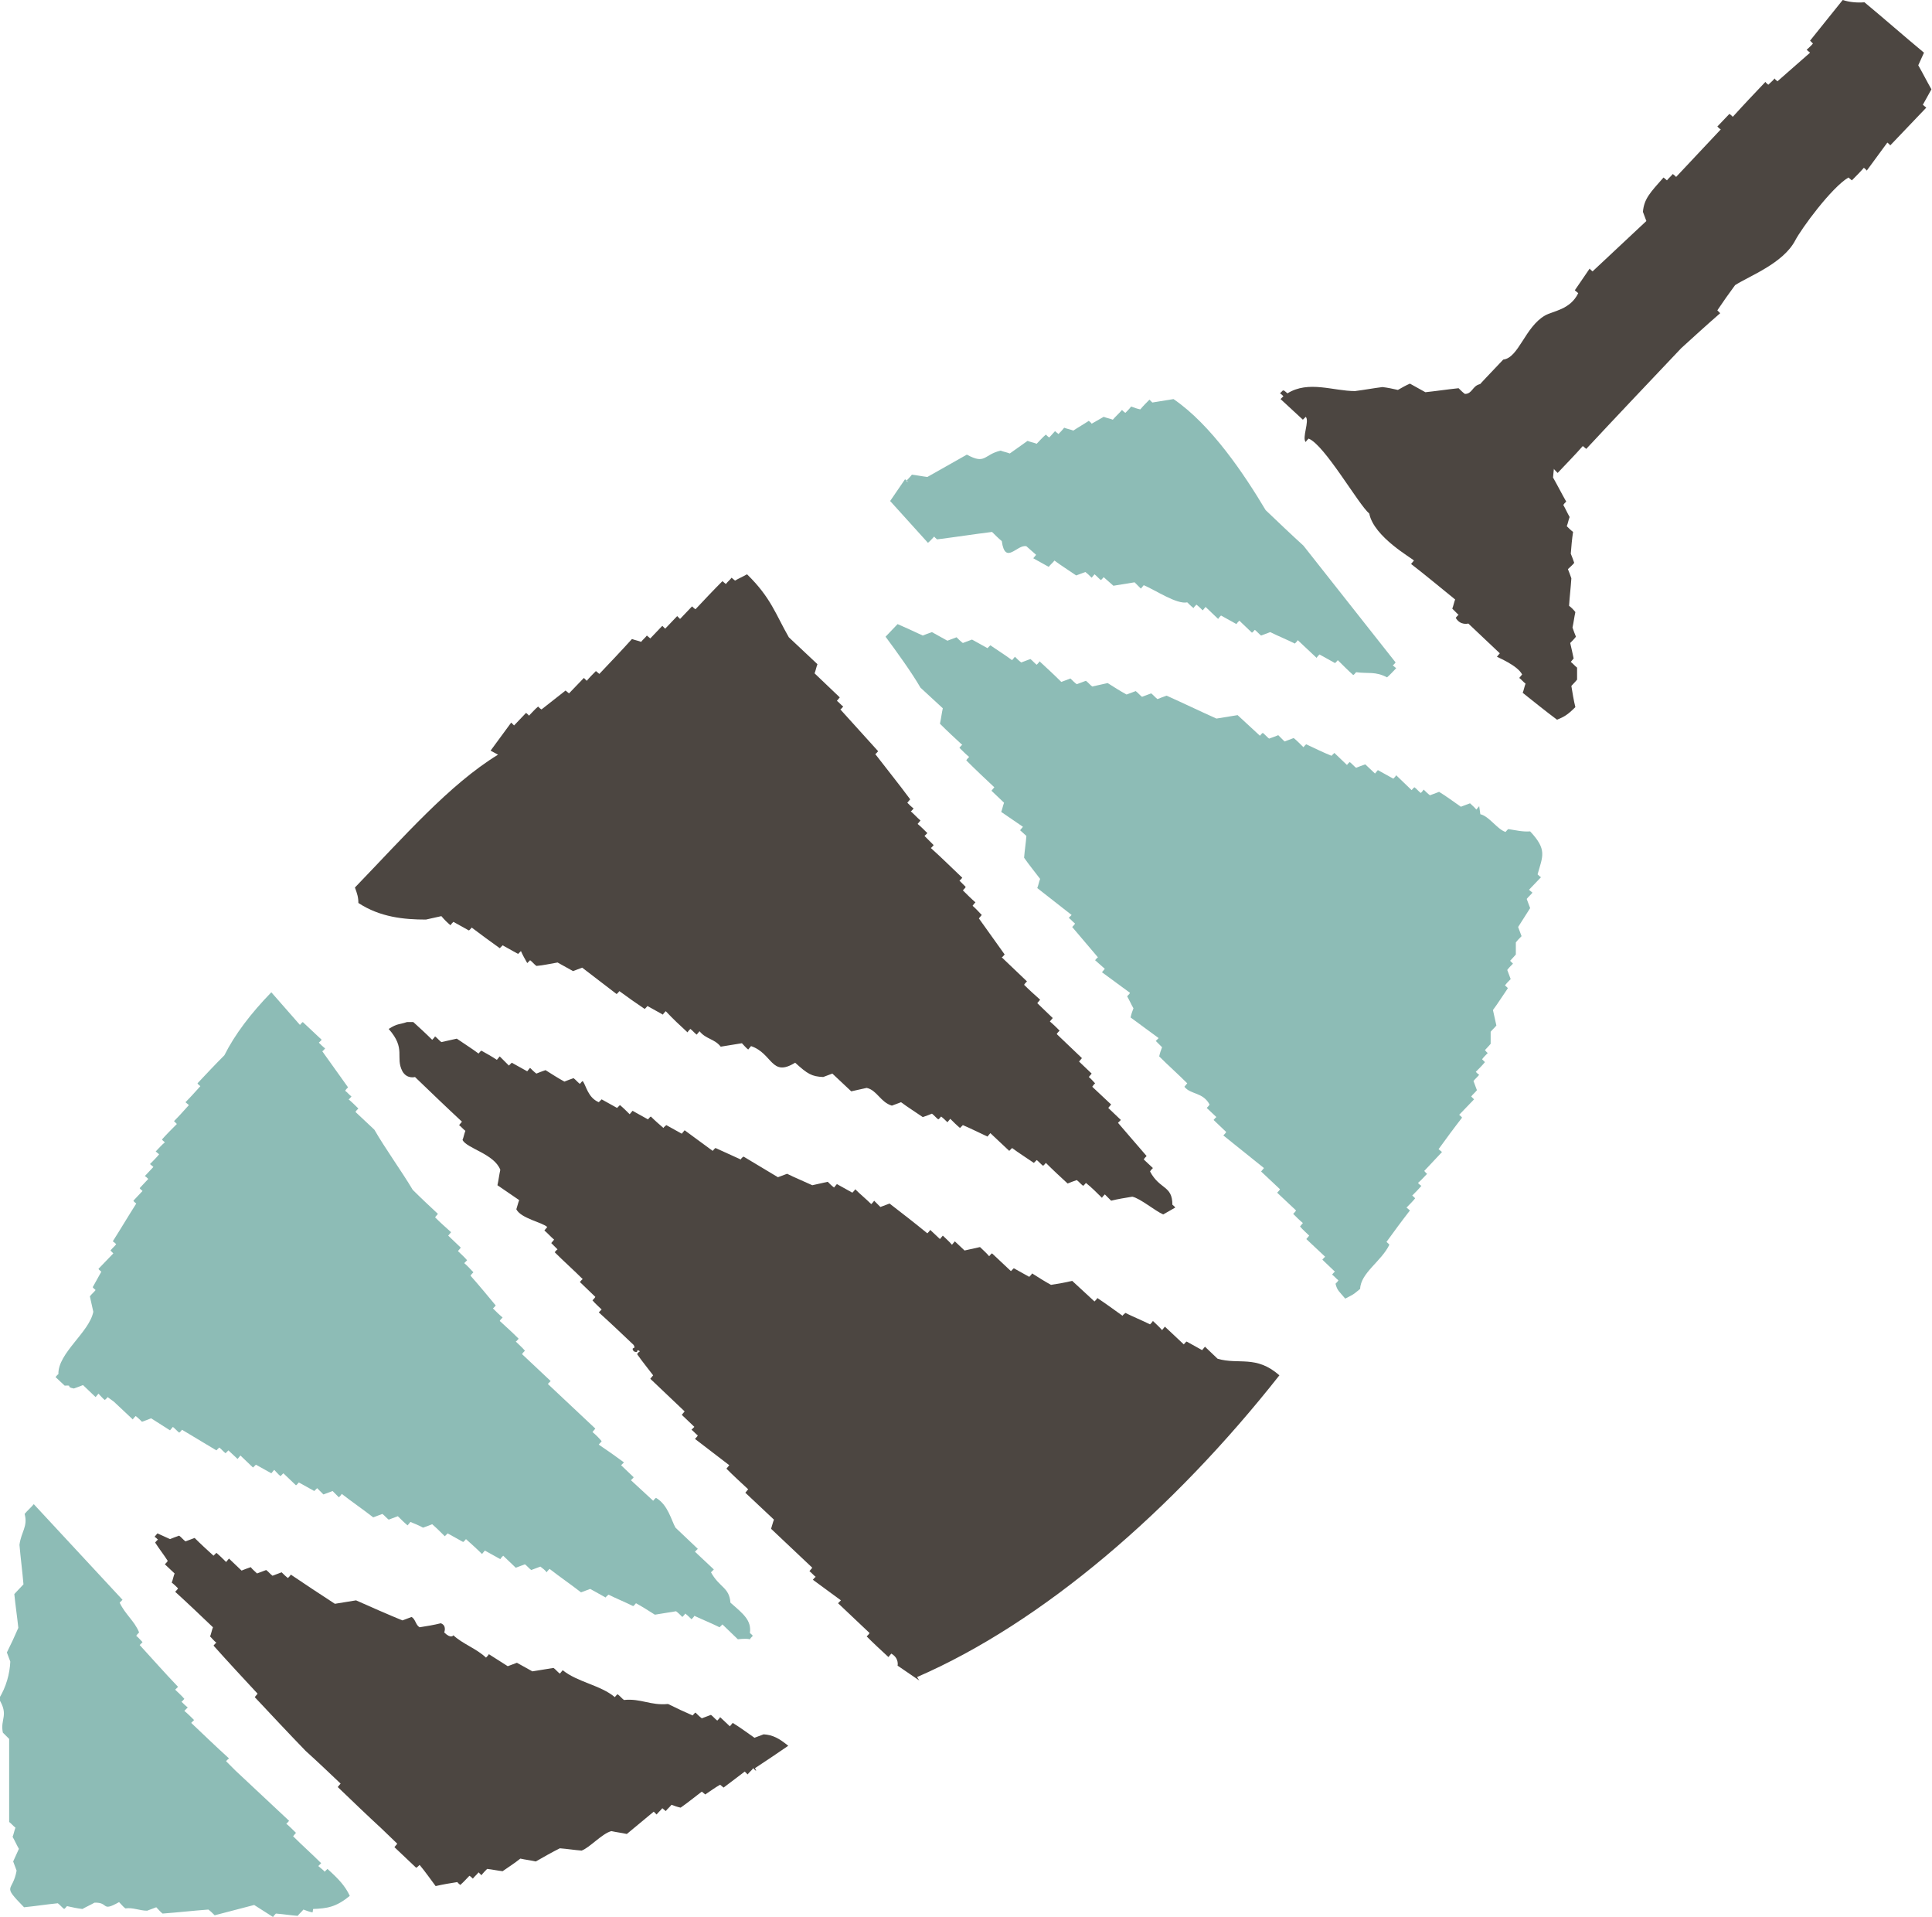 <?xml version="1.0" encoding="UTF-8"?>
<svg id="_レイヤー_2" data-name="レイヤー 2" xmlns="http://www.w3.org/2000/svg" viewBox="0 0 33.75 33.48">
  <defs>
    <style>
      .cls-1 {
        fill: #4c4641;
      }

      .cls-1, .cls-2 {
        fill-rule: evenodd;
      }

      .cls-2 {
        fill: #8dbcb6;
      }
    </style>
  </defs>
  <g id="_レイヤー_1-2" data-name="レイヤー 1">
    <g>
      <path class="cls-1" d="m27.22,8.25c.14-.15.29-.3.43-.46.02.02.04.03.06.05.55-.59,1.11-1.18,1.66-1.76.23-.21.45-.41.68-.61-.02-.02-.04-.04-.05-.05.1-.15.2-.29.31-.44.25-.16.84-.38,1.05-.78.11-.21.63-.92.93-1.1.02.02.04.03.06.05.07-.07.14-.14.21-.22.02.02.04.03.05.05.12-.16.24-.33.36-.49.02.02.04.03.05.05.21-.22.42-.44.63-.66-.02-.02-.04-.03-.06-.05.05-.09.1-.18.15-.27-.08-.14-.15-.28-.23-.42.03-.07.07-.15.1-.22-.35-.29-.69-.59-1.04-.88-.12.01-.26,0-.38-.04-.19.24-.38.47-.57.71.02.02.04.04.05.05-.03.04-.07.07-.11.11.02.02.04.03.06.05-.19.17-.38.33-.57.5-.02-.02-.04-.03-.05-.05-.03.04-.07.07-.11.11-.02-.02-.04-.03-.05-.05-.19.2-.38.4-.57.61-.02-.02-.04-.04-.06-.05-.07.07-.14.15-.21.22.02.02.04.04.06.05-.26.28-.52.55-.78.83-.02-.02-.04-.04-.06-.05-.03.04-.07.07-.1.11-.02-.02-.04-.03-.06-.05-.23.26-.34.37-.36.6.02.05.04.11.06.16-.31.29-.63.59-.94.88-.02-.02-.04-.03-.05-.05-.09.13-.17.25-.26.38.02.02.04.03.06.05-.14.29-.44.31-.58.39-.35.2-.46.74-.73.77-.2.21-.4.42-.59.63.51.5,1.1.88,1.54,1.35Z"/>
      <path class="cls-1" d="m13.21,30.93s-.04-.03-.05-.05c-.03.04-.07.07-.1.11-.02-.02-.03-.03-.05-.05-.12.09-.25.19-.37.28-.02-.02-.04-.03-.06-.05-.09.05-.17.11-.26.17-.02-.02-.04-.03-.06-.05-.12.09-.24.19-.37.28-.05-.01-.11-.03-.16-.05-.03.04-.07.07-.1.11-.02-.02-.04-.03-.06-.05-.03.04-.07.07-.1.11-.02-.02-.04-.04-.05-.05-.16.13-.31.26-.47.39-.09-.02-.18-.03-.27-.05-.16.04-.38.29-.52.34-.13-.01-.25-.03-.38-.04-.14.07-.28.15-.42.23-.09-.02-.18-.03-.27-.05-.1.08-.21.15-.31.22-.09-.01-.18-.03-.27-.04-.03.03-.07.07-.1.11-.02-.02-.04-.04-.05-.05-.03.04-.07.07-.1.11-.02-.02-.04-.04-.06-.05-.05.05-.1.11-.16.16-.02-.02-.04-.03-.05-.05-.13.02-.25.04-.38.07-.09-.12-.18-.25-.28-.37-.02.02-.04.04-.06.05-.13-.12-.25-.24-.38-.36.02-.02.03-.04.05-.06-.09-.09-.18-.17-.27-.26-.26-.24-.51-.48-.77-.73.02-.02.03-.04.05-.06-.2-.19-.4-.38-.61-.57-.3-.31-.59-.62-.89-.94.02-.02.03-.04.05-.06-.26-.28-.52-.56-.77-.84.02-.02.03-.04.05-.05-.04-.03-.07-.07-.11-.11.02-.05.03-.11.05-.16-.22-.21-.44-.42-.66-.62.02-.02.04-.04.05-.06-.03-.03-.07-.07-.11-.1.02-.05.03-.11.05-.16-.05-.05-.11-.1-.17-.16.02-.02.04-.04.05-.06-.07-.11-.15-.21-.22-.32.02-.02.03-.04.05-.05-.02-.02-.04-.04-.06-.05.02-.02.03-.04.05-.06.07.03.15.07.22.1.05-.02.1-.04.16-.06.04.03.07.07.11.1.05-.02.11-.04.16-.06.11.11.22.21.33.31.02-.02.04-.04.05-.05.06.05.11.1.17.16.02-.02.03-.04.05-.06.07.07.15.14.22.21.05-.02.1-.04.16-.06.03.04.07.07.11.11.05-.02.11-.04.16-.06.04.03.07.07.11.1.05-.02.11-.04.16-.06.04.04.07.07.11.1.02-.02.04-.04.05-.06.25.17.51.34.77.51.12-.02.25-.04.37-.06.27.12.54.24.81.35.05-.02.11-.04.16-.06.07.04.07.14.14.18.13-.02.25-.04.37-.07.11.04.06.16.06.16.12.12.16.05.16.05.16.15.4.23.57.39.02-.02.04-.04.05-.06.11.07.22.14.33.21.05-.02.11-.04.16-.06.09.05.18.1.27.15.12-.02.25-.04.37-.06.04.03.07.07.11.1.02-.02.03-.04.05-.06.26.21.66.26.91.47.02-.02.03-.04.05-.05.04.03.07.07.11.1.3-.03.46.1.77.07.14.07.29.14.43.2.02-.02.03-.04.05-.05.04.04.07.07.11.1.05-.02.11-.04.16-.06.04.03.07.07.11.1.02-.02.04-.04.05-.06.05.05.11.1.17.16.02-.02.03-.04.05-.06.13.08.25.17.38.26.05-.02.11-.04.16-.06.16.01.27.07.43.2-.19.13-.38.26-.58.39Zm2.85-1.58c-.13-.09-.25-.17-.38-.26,0,0,.03-.13-.11-.21-.02.02-.03.04-.05.06-.13-.12-.26-.24-.38-.36.02-.02.04-.04.05-.06-.18-.17-.37-.35-.55-.52.02-.02.04-.04.05-.05-.16-.12-.33-.24-.49-.36.02-.02.03-.04.05-.05-.04-.03-.07-.07-.11-.1.02-.02.03-.04.05-.06-.24-.23-.48-.45-.72-.68.02-.06.03-.11.05-.16-.17-.16-.33-.31-.5-.47.02-.02.03-.04.05-.06-.13-.12-.26-.24-.38-.36.02-.02.03-.04.05-.06-.2-.15-.4-.31-.6-.46.02-.02.04-.04.05-.06-.04-.03-.07-.07-.11-.1.02-.02.03-.03.05-.05-.07-.07-.15-.14-.22-.21.02-.02.03-.04.05-.06-.2-.19-.4-.38-.6-.57.02-.02.03-.04.05-.06-.09-.12-.19-.24-.28-.37.01-.02.03-.04.05-.05-.09-.06,0,.05-.11,0-.06-.09.05-.02,0-.11-.2-.19-.4-.38-.61-.57.02-.02.03-.03.05-.05-.05-.05-.11-.1-.16-.16.02-.02.04-.04.05-.06-.09-.09-.18-.17-.27-.26.02-.02.03-.04.05-.05-.16-.16-.33-.31-.49-.47.02-.02.03-.04.05-.05-.04-.04-.07-.07-.11-.11.02-.02.03-.04.05-.06-.06-.05-.11-.11-.17-.16.02-.02.03-.04.05-.06-.08-.08-.46-.15-.54-.31.02-.06.03-.11.05-.16-.13-.09-.25-.17-.38-.26.02-.09.03-.18.05-.27-.11-.28-.58-.37-.66-.52.02-.05.03-.11.05-.16-.04-.03-.07-.07-.11-.1.02-.02.03-.04.05-.06-.28-.26-.55-.52-.82-.78,0,0-.14.04-.22-.1-.13-.25.07-.39-.24-.74.16-.1.17-.07.32-.12h.11c.11.1.22.2.33.31.02-.02.04-.04.05-.06.04.03.07.07.11.1.09-.02.18-.04.27-.06.13.09.26.17.38.26.02-.02.03-.04.05-.05.09.05.18.1.27.16.02-.02.03-.04.05-.06.05.05.11.11.16.16.02-.02.04-.04.05-.05.09.05.18.1.27.15.02-.02.03-.04.05-.06.04.04.07.07.11.1.05-.02.1-.04.16-.06.11.07.22.14.33.2.05-.02.1-.04.16-.06.04.03.07.07.11.1.02-.02.03-.04.05-.05.06.08.09.29.28.37.02-.02.04-.04.05-.05.09.05.18.1.27.15.02-.02.04-.04.05-.05.06.05.11.1.17.16.02-.02.03-.04.05-.06.09.05.18.1.27.15.02-.02.03-.04.05-.05.07.07.15.14.22.2.01-.02.03-.03.05-.05.09.05.18.1.27.15.02-.02.03-.04.05-.06.16.12.33.24.49.36.02-.02.03-.04.05-.05.15.07.29.13.44.2.01-.02.03-.04.05-.05.2.12.4.24.6.36.05-.02.11-.04.16-.06.14.07.29.13.44.2.09-.02.18-.04.27-.06.04.04.07.07.11.1.02-.02.03-.04.05-.06.09.05.18.1.27.15.02-.02.04-.04.05-.06.09.09.19.17.28.26.02-.02.04-.04.05-.06.04.04.07.07.11.11.05-.02.11-.04.16-.06.22.17.44.34.66.52.02-.02.04-.04.05-.06.05.05.11.1.17.16.02-.02.03-.04.05-.06.05.05.11.1.16.16.02-.02.03-.04.05-.06.05.05.11.1.17.16.09-.02.18-.04.27-.06.05.05.11.1.16.16.02-.02.03-.04.05-.05.11.1.22.21.33.31.02-.02.04-.04.05-.05.09.05.18.1.27.15.02-.02.04-.04.05-.06.11.07.22.14.33.2.13-.02.25-.04.37-.07.13.12.26.24.39.36.02-.02.04-.04.05-.06.15.1.3.21.44.31.01-.02.03-.03.05-.05.14.07.29.13.43.2.02-.02.04-.04.05-.06.05.05.11.1.16.16.02-.02.03-.04.05-.06.11.1.22.21.33.31.02-.02.03-.04.05-.05.09.05.18.1.27.15.02-.02.03-.04.05-.06.07.07.15.14.22.21.37.11.67-.07,1.08.29-1.86,2.36-4.14,4.32-6.33,5.27Zm6.37-22.53s.04.03.06.05c.37-.23.8-.04,1.18-.04.16-.02.32-.05.48-.07.09.01.18.03.27.05.07-.04.14-.08.21-.11.09.05.18.1.27.15.19-.02.39-.05.58-.07.04.04.07.07.11.1.13,0,.13-.14.26-.17.05.02.11.03.16.05.01-.02.03-.04.05-.05.04.04.07.07.11.11.05-.02.11-.04.16-.06.11.07.22.13.33.2.02-.02.03-.04.05-.05.13.12.26.24.38.36-.02.06-.03.11-.05.16.02.12.04.25.07.37-.02.02-.04.04-.05.05.04.03.08.07.11.11-.01.12-.03.25-.04.38.08.14.15.28.23.42-.02.02-.04.04-.05.06.04.07.07.14.11.21-.02.05-.03.11-.05.16.04.04.07.07.11.1-.02.13-.03.25-.04.38.02.05.04.1.06.16-.03.04-.07.07-.11.11.02.05.04.1.06.16-.01.16-.03.32-.04.48.04.03.08.07.11.11-.02.09-.03.18-.05.27.02.06.04.11.06.16-.03.04-.07.08-.1.11.02.09.04.17.06.27-.02.02-.03.04-.05.06.04.03.07.07.11.1v.21s-.06.07-.1.11c.02.12.04.25.07.37-.14.14-.2.17-.32.22-.2-.15-.4-.31-.6-.47.02-.05.03-.11.05-.16-.04-.03-.07-.07-.11-.1.02-.02.03-.04.05-.06-.08-.16-.43-.3-.44-.31.02-.02.03-.04.05-.06-.18-.17-.37-.35-.55-.52,0,0-.14.04-.22-.1.02-.02.03-.04.05-.05-.04-.04-.07-.07-.11-.11.02-.05.03-.11.05-.16-.26-.21-.51-.42-.77-.62.02-.02.03-.04.05-.06-.03-.04-.7-.41-.78-.82-.19-.16-.78-1.2-1.06-1.31-.02.02-.04.04-.05.06-.07-.07.07-.37,0-.44-.02.02-.04.04-.05.05-.13-.12-.26-.24-.39-.36.02-.02.04-.04.05-.05-.02-.02-.04-.04-.06-.05.02-.02.04-.04.05-.05Zm-13.86,6.29c.12-.16.24-.33.36-.49.02.02.03.03.05.05.07-.07.14-.15.21-.22.02.02.04.03.05.05.05-.05.1-.11.16-.16.02.02.04.04.06.05.14-.11.28-.22.42-.33.02.02.04.03.06.05.09-.09.17-.18.26-.27.02.02.04.04.05.05.05-.06.1-.11.16-.17.02.02.04.03.06.05.19-.2.38-.4.57-.61.05.02.11.03.16.05.03-.04.07-.07.1-.11.02.02.04.03.06.05.07-.07.14-.15.21-.22.02.02.04.04.05.05.07-.07.14-.15.21-.22.02.02.04.04.05.05.07-.07.14-.15.21-.22.02.02.04.04.06.05.16-.17.31-.33.47-.49.02.02.04.03.06.05.03-.04.07-.07.1-.11.02.02.04.03.06.05.07-.04.14-.07.21-.11.42.41.5.7.73,1.1.17.16.33.31.5.47-.02.05-.03.11-.05.16.15.14.29.28.44.42-.02.02-.03.04-.05.06.04.03.07.07.11.1-.02.02-.03.04-.05.05.22.24.44.49.66.73-.02.02-.03.04-.05.05.2.26.41.52.61.79-.02.02-.03.04-.05.06.04.04.07.07.11.1-.02.02-.03.04-.05.05.06.05.11.11.17.16-.02.02-.03.04-.05.06.06.05.11.1.17.16-.02.02-.04.04-.05.05.05.05.11.11.16.16-.02.02-.03.04-.05.05.19.17.37.35.55.52-.02.02-.03.04-.05.05.04.04.07.07.11.11-.01.02-.03.04-.05.06.07.07.14.14.22.21-.02.02-.03.03-.05.06.06.05.11.11.16.16-.02.02-.03.04-.05.06.15.21.3.42.45.63-.02.02-.03.04-.05.05.15.14.29.28.44.42-.02.02-.04.04-.05.06.09.09.18.17.28.26-.02.02-.03.04-.05.06.09.09.18.17.27.26-.02.02-.03.04-.05.06.06.05.11.1.17.16-.02.02-.04.04-.05.06.15.14.29.28.44.42-.02.02-.03.04-.05.06.07.07.15.14.22.21-.02.02-.03.04-.05.06.04.03.07.07.11.11-.02.02-.03.03-.05.06.11.1.22.21.33.31-.02.02-.03.04-.05.06.07.07.15.14.22.21-.02.02-.04.04-.05.05.16.19.33.38.5.58-.02.02-.04.04-.05.06.05.05.11.1.16.15-.02.02-.04.04-.05.06.17.32.39.24.39.58.02.02.04.03.05.05-.07.04-.14.08-.21.12-.14-.06-.4-.28-.54-.31-.12.02-.25.04-.37.07-.04-.04-.07-.07-.11-.11-.02.02-.04.04-.05.06-.09-.09-.18-.18-.28-.26-.02.02-.03.04-.05.05-.04-.03-.07-.07-.11-.1-.06.02-.11.04-.16.06-.13-.12-.26-.24-.38-.36-.02.02-.03.04-.05.05-.04-.03-.07-.07-.11-.1-.02.02-.04.04-.05.05-.13-.09-.26-.17-.38-.26-.02.02-.03.03-.05.05-.11-.1-.22-.21-.33-.31-.02.02-.03.04-.05.06-.15-.07-.29-.14-.43-.2-.02.02-.03.03-.05.05-.06-.05-.11-.1-.17-.16-.02.02-.03.04-.05.06-.04-.04-.07-.07-.11-.1-.02.02-.03.04-.05.05-.04-.03-.07-.07-.11-.1-.05.02-.1.04-.16.06-.13-.09-.26-.17-.38-.26-.05.02-.11.04-.16.06-.2-.06-.26-.27-.44-.31-.09.02-.18.04-.27.06-.11-.1-.22-.21-.33-.31-.05.02-.11.04-.16.06-.2-.01-.27-.05-.49-.25-.42.26-.39-.16-.77-.29-.02.02-.03.04-.05.06-.04-.03-.07-.07-.11-.11-.12.02-.25.04-.37.06-.11-.14-.26-.13-.37-.27-.02.02-.03.04-.05.06-.04-.03-.07-.07-.11-.1-.02.02-.04.04-.05.06-.13-.12-.26-.24-.38-.37-.02.02-.04.04-.05.06-.09-.05-.18-.1-.27-.15-.02.02-.03.04-.05.05-.15-.1-.29-.2-.44-.31-.02.02-.03.04-.05.05-.2-.15-.4-.31-.6-.46-.05.02-.11.04-.16.06-.09-.05-.18-.1-.27-.15-.12.02-.25.05-.37.06-.04-.03-.07-.07-.11-.1-.02.02-.04.04-.05.05-.04-.07-.08-.14-.11-.21-.02.02-.04.04-.05.05-.09-.05-.18-.1-.27-.15-.02.02-.03.03-.05.05-.17-.12-.33-.24-.49-.36-.02.02-.03.04-.05.05-.09-.05-.18-.1-.27-.15-.02.02-.04.04-.05.06-.06-.05-.11-.1-.16-.16-.09.02-.18.04-.27.06-.38,0-.8-.04-1.18-.29,0-.1-.02-.16-.06-.27.85-.88,1.65-1.8,2.5-2.32Z"/>
      <path class="cls-2" d="m1.88,24.4s-.03.04-.05.05c-.04-.03-.07-.07-.11-.11-.02.02-.03.04-.05.06-.07-.07-.15-.14-.22-.21-.05.02-.1.04-.16.06-.16-.03,0-.06-.16-.05-.05-.05-.11-.1-.16-.15.02-.02.03-.04.05-.05-.01-.37.54-.73.61-1.09-.02-.09-.04-.18-.06-.27.03-.04.07-.07.1-.11-.02-.02-.04-.03-.05-.05.05-.09.1-.18.15-.27-.02-.02-.04-.03-.05-.05.09-.09.17-.18.26-.27-.02-.02-.04-.04-.05-.05.03-.04.07-.07.1-.11-.02-.02-.04-.04-.06-.05.14-.22.27-.44.41-.66-.02-.02-.04-.03-.05-.05.05-.05.1-.11.16-.17-.02-.02-.04-.03-.05-.05.05-.05.1-.11.15-.16-.02-.02-.04-.04-.06-.05.05-.05.1-.11.15-.16-.02-.02-.04-.03-.06-.05.06-.06.11-.11.16-.17-.02-.02-.04-.03-.06-.05.05-.05.1-.11.16-.16-.02-.02-.04-.03-.05-.05.08-.09.17-.18.26-.27-.02-.02-.04-.04-.05-.05.09-.09.17-.18.26-.28-.02-.02-.04-.03-.06-.05.09-.09.17-.18.26-.28-.02-.02-.04-.03-.05-.05.15-.16.31-.33.47-.49.18-.36.46-.73.82-1.1.17.19.33.38.5.57.02-.02.03-.04.05-.05.11.1.22.21.33.31-.02.02-.04.04-.05.05.04.04.07.07.11.1-.02.02-.03.04-.05.05.15.21.3.42.45.63-.02.02-.04.04-.05.06.04.03.07.07.11.1-.02.02-.03.04-.05.05.06.05.11.1.17.16-.02.02-.04.04-.05.06.11.1.22.21.33.31.19.33.48.73.67,1.05.14.14.29.28.44.42-.02.02-.03.04-.05.06.09.09.18.17.28.26-.02.02-.03.04-.05.06.07.07.15.14.22.21-.02.02-.03.04-.05.06.05.05.11.1.16.16-.02.02-.04.04-.05.05.06.05.11.11.16.16-.02.02-.04.04-.05.06.15.17.3.35.44.52-.02.02-.03.04-.05.05.05.05.11.11.17.16-.02.02-.04.04-.05.06.11.1.22.2.33.31-.02.02-.03.04-.05.05.05.05.11.1.16.16-.02.02-.04.04-.05.06.17.16.33.31.5.47-.02.02-.04.04-.05.05.28.26.55.52.83.78-.02.02-.03.04-.05.06.06.05.11.1.16.16-.01.02-.03.03-.05.06.15.1.29.2.44.31-.02.02-.03.03-.05.05.07.07.15.14.22.21-.02.02-.03.04-.05.05.13.12.26.24.39.36.02-.02.03-.04.05-.05.21.12.27.4.34.52.13.12.26.25.39.37-.02.02-.04.04-.05.05.11.1.22.21.33.31-.02.02-.04.04-.05.05.15.27.32.26.34.53.23.2.37.31.34.53.02.02.04.03.05.05-.02.02-.04.04-.05.06-.07-.02-.21,0-.21,0-.09-.09-.18-.17-.27-.26-.02.02-.04.04-.05.05-.14-.07-.29-.13-.44-.2-.01.02-.03.04-.05.06-.04-.04-.07-.07-.11-.1-.01.02-.03.04-.05.06-.04-.04-.07-.07-.11-.1-.12.02-.25.04-.37.06-.11-.07-.22-.14-.33-.2-.02.02-.03.04-.05.05-.14-.07-.29-.13-.43-.2-.02.02-.04.03-.05.05-.09-.05-.18-.1-.27-.15-.05.02-.11.04-.16.06-.18-.14-.37-.27-.55-.41-.02.02-.04.04-.05.06-.03-.04-.07-.07-.11-.1-.05.02-.11.04-.16.06-.04-.03-.07-.07-.11-.1-.05.02-.11.04-.16.06-.07-.07-.15-.14-.22-.21-.02.02-.04.04-.05.06-.09-.05-.18-.1-.27-.15-.02.02-.03.04-.05.06-.09-.09-.18-.17-.28-.26-.02.02-.03.04-.05.05-.09-.05-.18-.1-.27-.15-.02.02-.04.04-.05.05-.07-.07-.14-.14-.22-.21-.05.02-.1.04-.16.06-.07-.04-.15-.07-.22-.1-.02.02-.03.04-.05.06-.06-.05-.11-.1-.17-.16-.05.02-.11.04-.16.06-.04-.03-.07-.07-.11-.1-.05.02-.11.04-.16.06-.18-.14-.37-.27-.55-.41-.01.02-.03.04-.05.06-.04-.04-.07-.07-.11-.11-.05.02-.11.04-.16.06-.04-.04-.07-.07-.11-.11-.02.02-.04.04-.05.05-.09-.05-.18-.1-.27-.15-.02.02-.03.04-.05.05-.07-.07-.15-.14-.22-.21-.02.02-.04.04-.05.05-.04-.03-.07-.07-.11-.11-.02.02-.03.04-.05.06-.09-.05-.18-.1-.27-.15-.02.02-.03.03-.05.05-.07-.07-.15-.14-.22-.21-.02.02-.03.04-.05.06-.05-.05-.11-.1-.16-.15-.02.02-.04.04-.05.05-.04-.03-.07-.07-.11-.1-.02.02-.03.03-.05.05-.2-.12-.4-.24-.6-.36-.02.02-.03.04-.05.05-.04-.03-.07-.07-.11-.1-.02.02-.03.04-.05.06-.11-.07-.22-.14-.33-.21-.05.02-.1.04-.16.06-.03-.03-.07-.07-.11-.1-.02.02-.04.04-.05.06-.11-.1-.22-.21-.33-.31Z"/>
      <path class="cls-2" d="m5.46,33.4c-.05-.01-.11-.03-.16-.05-.03.04-.07.07-.1.11-.13-.01-.25-.03-.38-.04-.02.02-.04.04-.05.06-.11-.07-.22-.14-.33-.21-.23.06-.46.12-.69.18-.04-.04-.07-.07-.11-.1-.27.02-.53.05-.8.07-.04-.03-.07-.07-.11-.11-.05.02-.11.04-.16.06-.13,0-.25-.06-.38-.04-.04-.03-.07-.07-.11-.11-.32.18-.17,0-.43.01-.07.04-.14.07-.21.11-.09-.01-.18-.03-.27-.05-.02.02-.03.04-.05.05-.04-.03-.07-.07-.11-.1-.2.02-.39.05-.59.07-.4-.41-.2-.25-.13-.64-.02-.05-.04-.11-.06-.16.03-.07.07-.15.1-.22-.04-.07-.07-.14-.11-.21.02-.05.03-.11.05-.16-.04-.03-.07-.07-.11-.1,0-.48,0-.96,0-1.45-.04-.04-.07-.07-.11-.11-.05-.24.11-.3-.07-.59.13-.21.19-.44.2-.65-.02-.05-.04-.11-.06-.16.07-.14.14-.29.2-.43-.02-.19-.05-.39-.07-.59.05-.05.1-.11.16-.17-.02-.23-.05-.46-.07-.69.03-.23.15-.32.09-.54.05-.06.11-.11.16-.17.52.56,1.03,1.11,1.55,1.67-.02.02-.04.04-.05.05.1.21.26.32.34.52-.02.02-.04.04-.05.06.04.03.07.07.11.11-.02.02-.04.04-.05.05.22.24.44.49.67.73-.02.02-.04.04-.05.05.05.05.11.1.16.16-.02.02-.03.04-.05.05.04.04.07.07.11.1-.02.02-.04.04-.06.06.06.05.11.1.17.16-.02.02-.04.04-.05.05.22.21.44.42.66.62-.02.02-.04.03-.05.05.05.05.11.11.16.16.31.29.63.59.94.88-.02.02-.03.04-.05.05.06.05.11.1.17.16-.02.02-.03.04-.05.06.16.16.33.31.49.47-.02.02-.03.03-.05.05.02.02.04.03.06.05.02.02.04.03.05.05.02-.02.04-.04.05-.05.2.18.31.3.39.47-.24.2-.4.22-.64.23Z"/>
      <path class="cls-2" d="m25.86,14.22c.16.04.29.26.44.31.02-.02.03-.04.05-.05.13.02.25.05.38.04.3.32.22.43.13.75.02.02.04.04.06.05-.07.07-.14.15-.21.22.02.02.04.03.06.05-.03.04-.07.07-.1.11.02.05.04.11.06.16-.07.11-.14.22-.21.33.02.05.04.11.06.16-.04.04-.07.07-.1.11v.21s-.06.07-.1.11c.02.02.04.04.05.05-.04.04-.07.07-.1.11.02.05.04.11.06.16-.04.04-.07.07-.1.11.02.02.04.03.05.05-.09.13-.17.26-.26.38.02.09.04.18.06.27-.03.04-.07.07-.1.11v.21s-.06.07-.1.11c.02.02.03.04.05.05-.04.04-.07.07-.1.11.02.02.04.04.05.05-.05.06-.1.11-.16.17.02.02.04.04.06.05-.03.04-.07.07-.1.11.02.05.04.11.06.16-.03.04-.07.07-.1.11.02.02.04.04.05.05-.09.09-.17.18-.26.27.02.02.04.03.05.05-.14.18-.28.37-.41.55.02.02.04.03.06.05-.1.11-.21.22-.31.33.02.02.03.04.05.05-.05.05-.1.11-.16.16.02.02.04.04.06.05-.05.06-.1.11-.16.17.02.02.04.03.05.05-.05.06-.1.11-.15.16.02.02.04.03.06.05-.14.18-.28.37-.41.55.02.02.04.03.05.05-.14.29-.5.49-.51.77-.14.12-.15.11-.26.17-.11-.13-.14-.14-.17-.26.02-.02.04-.04.05-.06-.04-.03-.07-.07-.11-.1.02-.02.03-.04.05-.05-.07-.07-.15-.14-.22-.21.02-.02.03-.04.05-.05-.11-.1-.22-.21-.33-.31.02-.02.03-.04.05-.06-.05-.05-.11-.1-.16-.16.02-.02.03-.04.05-.06-.06-.05-.11-.1-.17-.16.02-.02.04-.04.05-.06-.11-.1-.22-.21-.33-.31.02-.02.04-.04.05-.06-.11-.1-.22-.21-.33-.31.02-.02.03-.04.05-.06-.24-.19-.47-.38-.71-.57.02-.02.04-.04.05-.06-.07-.07-.15-.14-.22-.21.02-.02.03-.04.05-.05-.05-.05-.11-.1-.17-.16.02-.02.04-.04.05-.06-.12-.22-.33-.17-.44-.31.02-.02.03-.04.05-.06-.16-.16-.33-.31-.49-.47.01-.05.03-.11.05-.16-.04-.04-.07-.07-.11-.11.02-.02.03-.03.05-.05-.16-.12-.33-.24-.49-.36.01-.05.03-.11.05-.16-.04-.07-.07-.14-.11-.21.02-.02.04-.04.05-.06-.16-.12-.33-.24-.49-.36.02-.02.03-.04.05-.06-.06-.05-.11-.1-.17-.15.02-.02.03-.04.05-.05-.15-.18-.3-.35-.45-.53.02-.02.04-.04.05-.06-.04-.03-.07-.07-.11-.1.02-.02.04-.04.05-.05-.2-.16-.4-.31-.6-.47.02-.05.03-.11.05-.16-.09-.12-.19-.24-.28-.37.01-.13.03-.25.04-.38-.04-.04-.08-.07-.11-.1.02-.02.03-.04.05-.06-.13-.09-.25-.17-.38-.26.02-.05.03-.11.05-.16-.07-.07-.15-.14-.22-.21.02-.02.03-.04.05-.06-.16-.15-.33-.31-.49-.47.01-.02.03-.04.05-.06-.06-.05-.11-.1-.17-.16.02-.02.03-.04.05-.05-.13-.12-.26-.24-.39-.37.02-.09.03-.18.05-.27-.13-.12-.26-.24-.39-.36-.15-.26-.41-.62-.61-.89.07-.07.14-.15.21-.22.14.06.29.13.44.2.05-.02.1-.04.16-.06.09.05.18.1.27.15.05-.02.11-.04.16-.06.03.03.07.07.11.1.05-.02.11-.04.16-.06.09.05.18.1.27.15.02-.02.04-.04.05-.05.13.09.26.17.38.26.02-.02.03-.04.05-.06.04.04.07.07.11.1.05-.02.11-.04.16-.06.04.03.07.07.11.1.02-.02.04-.04.05-.06.13.12.26.24.38.36.05-.02.11-.04.16-.06.04.04.07.07.11.1.05-.02.11-.04.16-.06.04.03.07.07.11.1.09-.02.18-.04.27-.06.11.07.22.14.33.2.05-.02.11-.04.16-.06.04.03.07.07.11.1.05-.02.11-.04.16-.06.04.03.07.07.11.1.05-.02.1-.04.16-.06.29.13.58.27.87.4.12-.02.25-.04.37-.06.13.12.26.24.39.36.02-.02.03-.04.05-.05.04.03.07.07.11.1.06-.02.11-.04.16-.06.04.04.07.07.11.11.05-.02.11-.04.16-.06.06.05.11.1.17.16.02-.02.03-.04.05-.05.15.07.29.14.44.2.02-.02.03-.03.05-.05.07.07.15.14.22.21.02-.02.03-.04.05-.05.04.03.07.07.11.1.05-.02.1-.04.16-.06.05.05.11.1.17.16.02-.02.03-.04.05-.06.09.05.18.1.27.15.02-.02.04-.04.05-.06.09.09.18.17.27.26.02-.02.03-.04.05-.05.04.03.07.07.11.1.02-.02.03-.03.05-.06.04.04.07.07.11.1.05-.02.11-.04.16-.06.13.08.25.17.38.26.05-.02.11-.04.16-.06.04.04.08.07.11.11.02-.02.03-.04.05-.06Z"/>
      <path class="cls-2" d="m15.83,8.4s.07-.07.1-.11c.09.01.18.03.27.04.23-.13.46-.26.69-.39.33.18.29,0,.59-.07.05.02.11.03.16.05.1-.07.21-.15.31-.22.05.02.11.03.16.05.05-.05.1-.11.16-.16.02.02.04.04.06.05.04-.04.07-.08.1-.11.02.02.04.03.06.05.03-.03.07-.07.1-.11.05.02.11.03.16.05.09-.06.18-.11.27-.17.02.02.04.03.05.05.07-.04.14-.08.21-.12.05.02.11.03.16.05.05-.06.11-.11.16-.17.02.02.04.04.06.05.03-.03.07-.07.1-.11.05.02.11.04.16.05.05-.06.1-.11.16-.17.02.02.04.04.05.05.13-.02.25-.04.37-.06.66.45,1.24,1.32,1.61,1.94.22.21.44.42.66.62.54.68,1.07,1.36,1.61,2.04-.02.02-.03.04-.05.05.02.02.04.03.06.05-.05.05-.1.11-.16.16-.21-.11-.33-.06-.54-.09-.02.02-.03.04-.05.05-.09-.08-.18-.17-.27-.26-.02.02-.03.04-.05.05-.09-.05-.18-.1-.27-.15-.02.02-.04.04-.05.06-.11-.1-.22-.21-.33-.31-.01.02-.03.04-.05.06-.14-.07-.29-.13-.43-.2-.05.02-.11.04-.16.06-.04-.03-.07-.07-.11-.1-.02.02-.03.04-.05.05-.07-.07-.15-.14-.22-.21-.02.02-.04.04-.05.06-.09-.05-.18-.1-.27-.15-.02.02-.04.04-.05.06-.07-.07-.15-.14-.22-.21-.02.02-.03.04-.05.06-.03-.03-.07-.07-.11-.1-.02.02-.04.04-.05.06-.04-.03-.08-.07-.11-.1-.18.04-.55-.21-.76-.3-.02.02-.03.04-.05.06-.04-.04-.07-.07-.11-.11-.12.02-.25.04-.37.06-.06-.05-.11-.1-.17-.15-.02.02-.03.04-.05.05-.04-.03-.07-.07-.11-.1-.02.02-.03.04-.05.06-.04-.04-.07-.07-.11-.1-.05.02-.11.04-.16.06-.13-.09-.26-.17-.38-.26-.03.04-.07.07-.1.11-.09-.05-.18-.1-.27-.15.02-.02.03-.04.05-.06-.06-.05-.11-.1-.17-.15-.16-.04-.37.34-.43-.09-.06-.05-.11-.1-.17-.16-.32.04-.64.09-.96.13-.02-.02-.04-.03-.05-.05-.04.04-.07.08-.11.11-.22-.24-.44-.49-.66-.73.09-.13.17-.25.26-.38.02.02.04.03.06.05Z"/>
    </g>
  </g>
</svg>